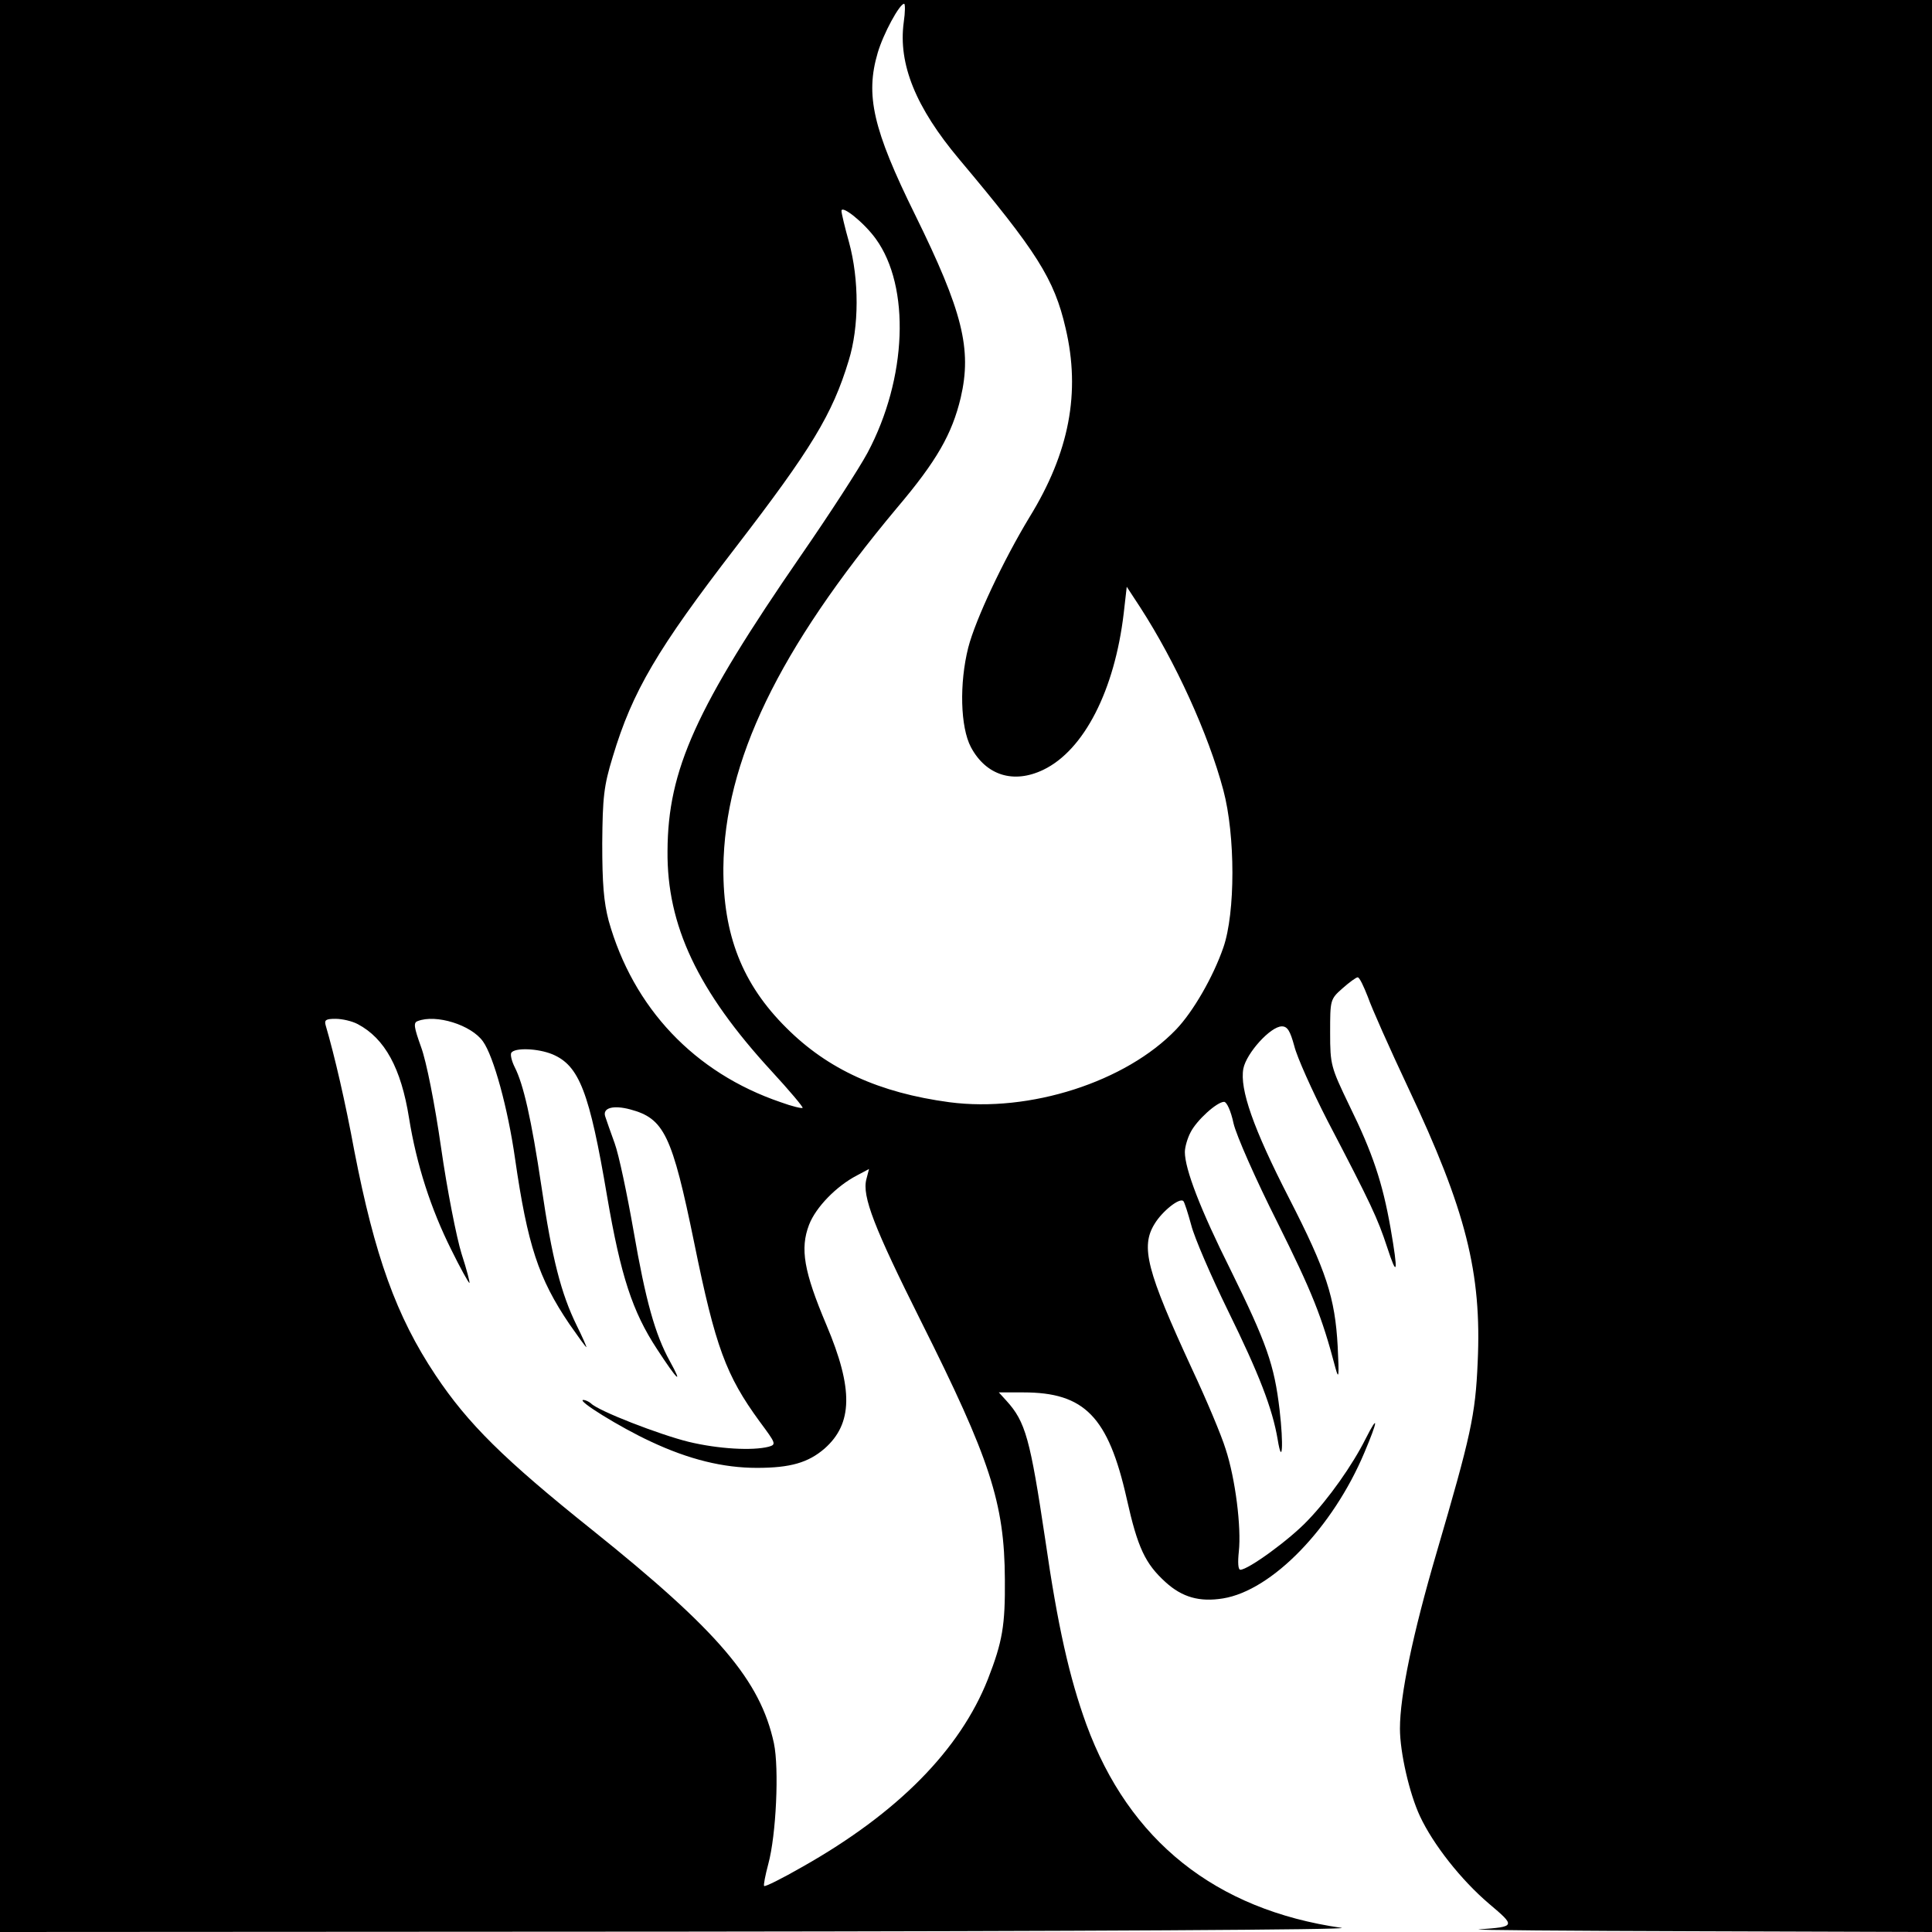 <?xml version="1.0" standalone="no"?>
<!DOCTYPE svg PUBLIC "-//W3C//DTD SVG 20010904//EN"
 "http://www.w3.org/TR/2001/REC-SVG-20010904/DTD/svg10.dtd">
<svg version="1.0" xmlns="http://www.w3.org/2000/svg"
 width="512pt" height="512pt" viewBox="0 0 512 512"
 preserveAspectRatio="xMidYMid meet">
<g transform="translate(0,512) scale(0.1,-0.1)"
fill="#000000" stroke="none">
<path d="M0 2560 l0 -2560 1808 1 c1061 1 1782 5 1747 10 -334 48 -563 231
-676 539 -45 124 -76 261 -109 490 -40 267 -52 312 -103 368 l-20 22 65 0
c162 0 225 -64 274 -282 29 -130 49 -172 103 -221 44 -40 90 -53 152 -43 130
21 291 187 375 387 36 85 38 105 3 36 -35 -70 -98 -159 -153 -216 -48 -51
-158 -131 -179 -131 -6 0 -7 20 -4 48 7 64 -9 193 -35 272 -11 36 -51 131 -89
212 -120 260 -137 324 -99 385 20 33 66 70 76 60 3 -3 12 -31 21 -64 8 -32 52
-134 98 -228 81 -165 117 -257 131 -340 12 -73 16 -15 5 79 -14 119 -34 176
-130 371 -80 160 -121 267 -121 312 0 13 7 37 15 52 16 32 70 81 89 81 7 0 18
-24 25 -57 7 -31 59 -149 116 -262 92 -185 118 -249 154 -386 9 -33 10 -23 6
57 -7 129 -30 200 -129 393 -95 185 -131 289 -121 343 8 41 72 112 102 112 15
0 22 -12 33 -52 7 -29 47 -118 88 -198 116 -222 133 -259 158 -335 27 -83 30
-70 9 51 -21 119 -47 198 -109 324 -49 102 -51 108 -51 193 0 87 0 89 33 118
18 16 36 29 40 29 5 0 16 -24 27 -52 10 -29 58 -137 107 -241 153 -324 195
-490 184 -727 -6 -141 -18 -194 -109 -505 -63 -215 -97 -378 -97 -466 0 -63
25 -172 53 -232 35 -75 109 -169 183 -232 71 -60 71 -61 -26 -68 -25 -2 235
-4 578 -5 l622 -2 0 2560 0 2560 -2560 0 -2560 0 0 -2560z m2395 2501 c-15
-111 32 -226 147 -363 205 -244 252 -317 282 -448 40 -170 10 -329 -96 -501
-69 -114 -143 -271 -162 -345 -24 -95 -21 -211 7 -264 40 -75 113 -98 192 -60
108 52 189 211 213 415 l8 70 36 -55 c93 -144 180 -334 220 -484 32 -120 32
-325 0 -417 -27 -78 -80 -170 -125 -217 -133 -139 -388 -221 -601 -193 -186
25 -322 87 -432 197 -117 116 -168 247 -167 424 3 282 145 577 460 954 106
125 146 196 169 292 30 129 5 229 -121 485 -112 227 -132 317 -99 429 15 51
58 130 70 130 3 0 3 -22 -1 -49z m-74 -574 c92 -127 83 -370 -22 -567 -22 -41
-101 -163 -175 -270 -280 -406 -354 -570 -355 -785 -2 -197 80 -371 276 -584
47 -51 84 -95 82 -97 -2 -2 -28 4 -58 15 -229 78 -391 250 -456 481 -13 50
-17 98 -17 205 1 122 4 152 28 230 52 173 118 285 326 555 200 260 256 352
299 494 28 90 28 215 1 314 -11 39 -20 77 -20 83 0 17 60 -31 91 -74z m-1373
-2081 c72 -38 115 -117 136 -249 20 -124 58 -241 112 -349 24 -49 46 -88 48
-88 2 0 -7 35 -21 78 -13 42 -38 168 -54 280 -17 118 -39 229 -53 267 -19 53
-21 65 -9 69 48 19 142 -10 173 -54 28 -39 66 -177 85 -311 33 -228 62 -317
144 -438 23 -33 43 -61 45 -61 1 0 -10 26 -26 58 -41 84 -65 176 -93 367 -27
181 -48 272 -71 317 -8 16 -12 33 -9 38 9 14 70 12 109 -4 71 -30 98 -99 145
-377 36 -210 67 -305 132 -404 54 -83 71 -99 34 -32 -39 71 -64 160 -96 345
-17 97 -39 202 -50 232 -11 30 -22 62 -25 71 -8 23 21 31 66 19 90 -24 111
-67 170 -355 56 -275 84 -350 173 -472 43 -58 45 -61 24 -67 -43 -11 -133 -6
-212 13 -77 19 -240 82 -259 102 -6 5 -15 9 -20 9 -20 0 98 -73 178 -110 102
-48 193 -70 282 -70 89 0 136 14 179 51 75 66 77 158 5 328 -60 142 -70 202
-46 265 18 47 73 103 127 131 l32 17 -7 -27 c-12 -45 21 -129 144 -375 184
-367 222 -483 223 -685 1 -122 -6 -165 -45 -265 -74 -187 -238 -354 -491 -497
-54 -31 -100 -54 -102 -51 -2 2 3 28 11 58 21 77 29 253 15 320 -36 167 -148
298 -481 565 -235 188 -330 282 -416 411 -104 156 -161 316 -215 594 -24 130
-52 251 -76 333 -4 14 1 17 26 17 18 0 44 -6 59 -14z"/>
</g>
</svg>

